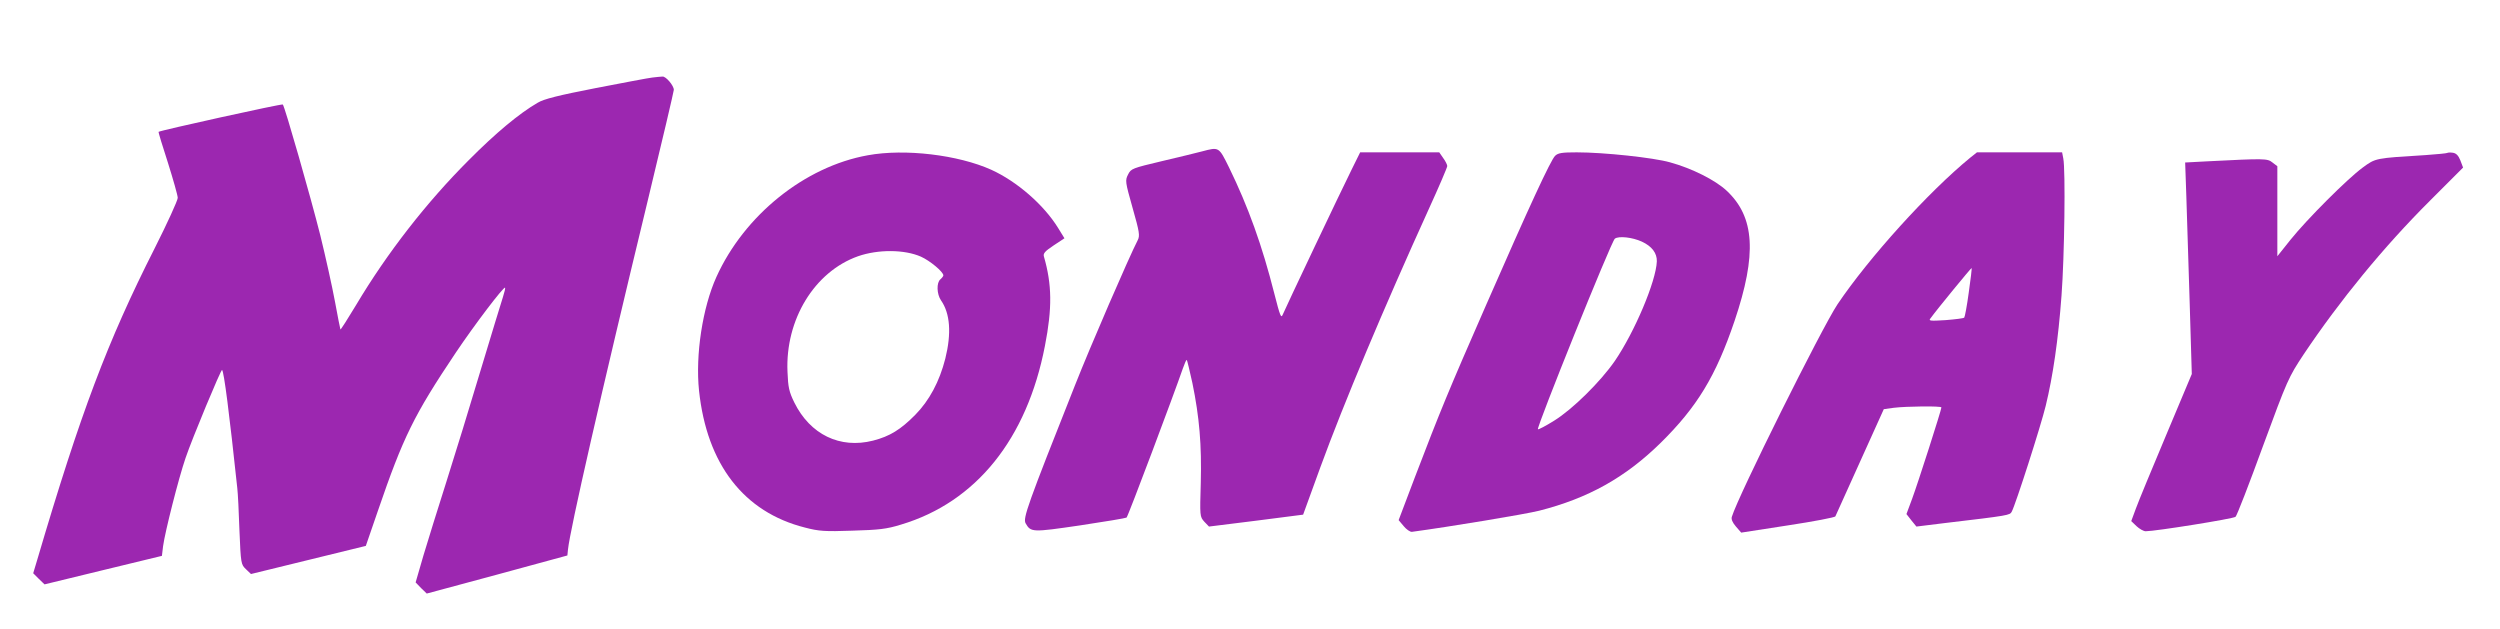 <?xml version="1.0" standalone="no"?>
<!DOCTYPE svg PUBLIC "-//W3C//DTD SVG 20010904//EN"
 "http://www.w3.org/TR/2001/REC-SVG-20010904/DTD/svg10.dtd">
<svg version="1.0" xmlns="http://www.w3.org/2000/svg"
 width="1280pt" height="322pt" viewBox="0 0 1280 322"
 preserveAspectRatio="xMidYMid meet">
<g transform="translate(0,322) scale(0.1,-0.1)"
fill="#9c27b0" stroke="none">
<path d="M3340 2823 c-19 -2 -150 -27 -290 -54 -190 -37 -266 -56 -297 -75
-95 -55 -216 -156 -353 -294 -216 -216 -418 -475 -577 -742 -42 -70 -78 -126
-80 -125 -1 2 -14 66 -28 143 -14 76 -48 229 -75 339 -49 195 -182 660 -192
670 -4 5 -628 -133 -636 -140 -2 -1 20 -73 48 -159 27 -86 50 -167 50 -179 0
-13 -53 -129 -118 -258 -242 -478 -379 -841 -601 -1594 l-21 -70 29 -29 29
-28 300 73 301 73 6 50 c10 73 79 346 115 451 33 98 182 456 187 451 10 -10
37 -221 78 -606 3 -25 8 -122 11 -217 7 -169 8 -173 33 -197 l26 -25 294 72
294 72 62 180 c130 379 184 489 399 810 96 143 245 339 252 332 2 -2 -3 -23
-11 -48 -8 -24 -59 -192 -114 -374 -54 -181 -133 -438 -175 -570 -42 -132 -95
-302 -118 -379 l-40 -138 28 -29 29 -28 360 97 360 98 3 30 c11 105 168 793
408 1785 74 306 134 562 134 569 0 22 -41 70 -58 68 -9 0 -33 -3 -52 -5z"/>
<path d="M6155 2445 c-27 -7 -120 -30 -206 -50 -151 -36 -158 -38 -173 -68
-16 -31 -15 -37 23 -172 35 -123 38 -142 26 -165 -44 -85 -242 -542 -322 -745
-243 -612 -266 -678 -252 -704 27 -47 33 -47 279 -11 127 19 234 37 238 40 7
4 244 635 288 763 9 26 18 46 20 44 3 -2 15 -56 29 -118 36 -175 48 -318 43
-511 -5 -171 -5 -173 18 -199 l24 -25 241 30 241 31 88 242 c121 331 325 816
556 1324 52 114 94 212 94 219 0 6 -9 25 -21 41 l-20 29 -202 0 -203 0 -43
-87 c-54 -108 -339 -709 -353 -743 -9 -22 -14 -8 -43 105 -63 249 -134 446
-232 647 -53 107 -51 106 -138 83z"/>
<path d="M4443 2425 c-323 -58 -632 -307 -775 -623 -71 -157 -108 -399 -89
-582 40 -377 229 -622 542 -701 72 -19 103 -21 243 -16 136 4 175 8 249 31
385 115 645 439 737 915 38 194 36 315 -5 457 -5 16 4 27 49 57 l56 37 -32 52
c-73 119 -211 239 -343 299 -169 76 -442 109 -632 74z m272 -519 c47 -21 115
-78 115 -96 0 -4 -7 -13 -15 -20 -21 -17 -19 -76 3 -108 47 -67 54 -169 22
-298 -30 -118 -82 -215 -154 -288 -74 -75 -130 -110 -216 -132 -169 -43 -322
31 -403 195 -27 55 -32 78 -35 157 -12 267 138 513 361 592 103 36 238 35 322
-2z"/>
<path d="M7962 2422 c-23 -23 -131 -256 -352 -761 -195 -445 -236 -545 -366
-885 l-83 -219 26 -31 c14 -17 33 -30 42 -29 193 26 579 90 651 108 252 64
441 170 621 346 188 185 284 343 380 626 115 341 104 532 -41 667 -58 54 -177
114 -290 145 -85 24 -338 51 -477 51 -75 0 -96 -3 -111 -18z m444 -439 c52
-24 78 -59 77 -101 -4 -103 -114 -362 -215 -510 -74 -107 -217 -248 -311 -306
-43 -27 -80 -46 -83 -44 -8 9 376 963 394 976 20 15 90 7 138 -15z"/>
<path d="M10088 2413 c-215 -176 -519 -512 -680 -751 -81 -122 -508 -979 -541
-1088 -4 -12 3 -29 21 -50 l27 -31 239 37 c132 20 241 41 243 46 2 5 59 131
126 279 l122 270 50 7 c65 8 245 10 245 2 0 -13 -122 -393 -150 -468 l-29 -78
25 -32 26 -32 146 18 c330 39 332 40 342 58 20 37 149 439 174 542 37 152 64
336 81 565 15 198 21 643 9 702 l-6 31 -218 0 -218 0 -34 -27z m-8 -691 c-9
-67 -20 -125 -23 -128 -3 -4 -46 -9 -95 -13 -80 -5 -89 -4 -78 9 34 47 209
260 211 258 1 -2 -5 -58 -15 -126z"/>
<path d="M12530 2437 c-3 -2 -52 -7 -110 -11 -260 -16 -256 -15 -323 -64 -79
-58 -284 -263 -370 -370 l-67 -84 0 230 0 231 -25 19 c-26 21 -39 21 -334 6
l-113 -6 6 -172 c3 -94 11 -337 17 -541 l11 -370 -131 -312 c-72 -171 -142
-340 -155 -376 l-24 -65 27 -26 c15 -14 36 -26 47 -26 49 0 450 64 460 74 7 6
70 169 140 361 126 342 131 353 209 471 185 276 410 551 648 788 l168 168 -14
37 c-10 25 -22 37 -39 39 -13 2 -26 1 -28 -1z"/>
</g>
</svg>
